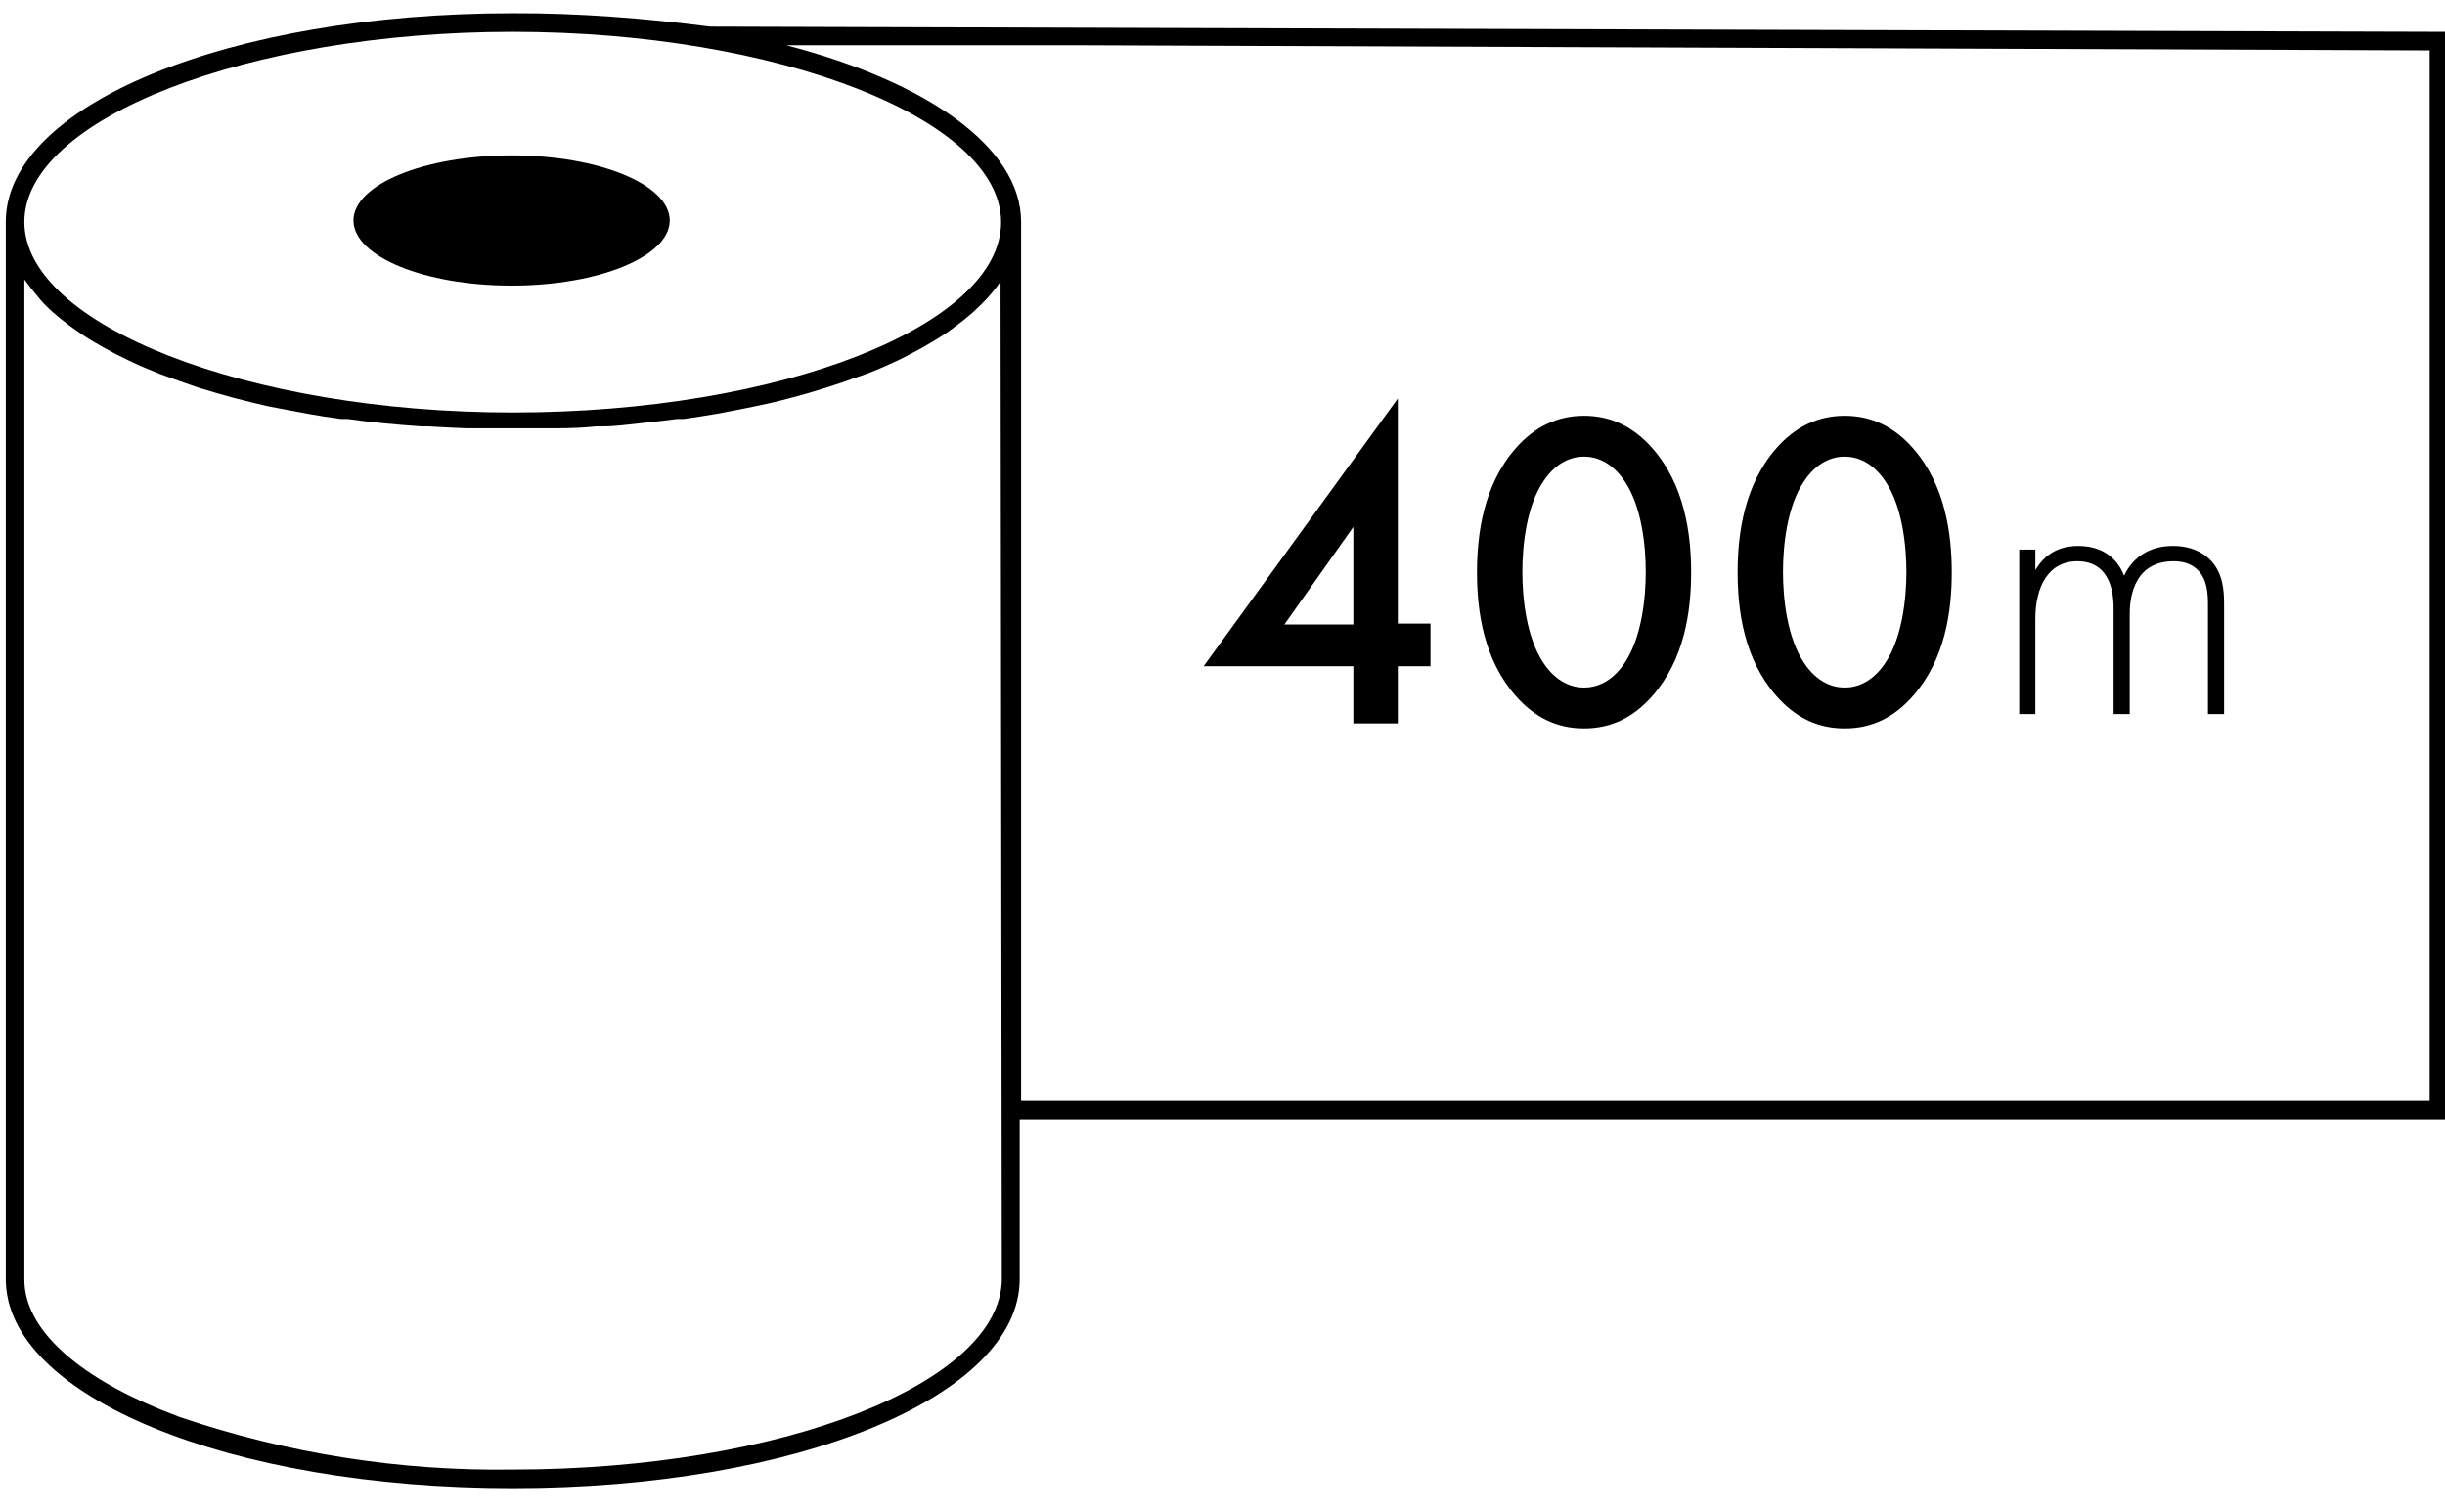 <?xml version="1.0" encoding="UTF-8"?>
<svg width="97px" height="60px" viewBox="0 0 97 60" version="1.1" xmlns="http://www.w3.org/2000/svg" xmlns:xlink="http://www.w3.org/1999/xlink">
    <!-- Generator: Sketch 49.1 (51147) - http://www.bohemiancoding.com/sketch -->
    <title>Ilgis</title>
    <desc>Created with Sketch.</desc>
    <defs></defs>
    <g id="Page-1" stroke="none" stroke-width="1" fill="none" fill-rule="evenodd">
        <g id="ICONS-Copy-4" transform="translate(-148, -192)" fill="#000000">
            <g id="Ilgis" transform="translate(148, 192)">
                <g id="icon" transform="translate(0, -0)">
                    <g id="icon-2" transform="translate(48.5, 29.805) scale(-1, -1) rotate(90) translate(-48.5, -29.805) translate(19, -18.695)" fill-rule="nonzero">
                        <path d="M50.499,0.229 L8.562,0.229 C3.912,0.229 0.266,9.086 0.266,20.341 C0.266,31.597 3.904,40.454 8.562,40.454 L14.894,40.454 L14.894,97 L58.042,97 L58.249,28.172 C58.58,25.584 58.79,22.965 58.78,20.341 C58.78,9.064 55.142,0.229 50.499,0.229 Z M58.042,20.341 C58.042,30.844 54.588,39.716 50.492,39.716 C46.396,39.716 42.941,30.999 42.941,20.341 C42.941,9.839 46.403,0.967 50.499,0.967 C54.596,0.967 58.042,9.839 58.042,20.341 Z M3.085,7.137 L3.373,6.399 C4.738,3.056 6.576,0.967 8.54,0.967 L48.219,0.967 C47.961,1.155 47.772,1.303 47.591,1.461 C47.355,1.639 47.185,1.808 47.008,2 L46.92,2.096 C46.742,2.295 46.573,2.509 46.403,2.738 L46.3,2.879 C46.13,3.115 45.96,3.358 45.805,3.617 C45.606,3.949 45.458,4.214 45.311,4.495 L45.237,4.635 C45.089,4.923 44.942,5.233 44.801,5.543 L44.72,5.735 C44.632,5.942 44.545,6.151 44.462,6.362 L44.196,7.1 C44.107,7.351 44.021,7.597 43.938,7.838 L43.879,8.03 C43.766,8.399 43.655,8.781 43.547,9.174 L43.488,9.403 C43.384,9.809 43.281,10.215 43.185,10.643 C43.096,11.115 43.015,11.536 42.934,11.972 L42.89,12.208 C42.811,12.641 42.742,13.081 42.683,13.529 L42.683,13.795 C42.617,14.26 42.558,14.732 42.513,15.212 C42.462,15.721 42.425,16.201 42.388,16.725 C42.388,16.813 42.388,16.909 42.388,16.998 C42.358,17.49 42.334,17.982 42.314,18.474 C42.314,18.57 42.314,18.666 42.314,18.769 C42.314,19.286 42.314,19.803 42.314,20.327 C42.314,20.851 42.314,21.375 42.314,21.884 C42.314,21.98 42.314,22.076 42.314,22.179 C42.314,22.671 42.339,23.163 42.388,23.655 C42.388,23.744 42.388,23.84 42.388,23.928 C42.388,24.416 42.462,24.895 42.513,25.405 C42.565,25.921 42.624,26.394 42.683,26.859 L42.683,27.124 C42.747,27.572 42.816,28.012 42.89,28.445 L42.934,28.682 C43.015,29.11 43.096,29.538 43.185,29.951 C43.281,30.431 43.377,30.844 43.488,31.25 L43.547,31.479 C43.65,31.868 43.761,32.249 43.879,32.623 L43.938,32.815 C44.056,33.177 44.174,33.553 44.299,33.87 C44.432,34.291 44.565,34.623 44.705,34.948 L44.787,35.14 C44.927,35.457 45.067,35.76 45.222,36.048 L45.296,36.188 C45.443,36.468 45.591,36.734 45.746,36.992 C45.945,37.325 46.108,37.568 46.277,37.797 L46.381,37.937 C46.551,38.166 46.72,38.38 46.897,38.579 L46.986,38.675 C47.156,38.86 47.333,39.037 47.51,39.199 C47.749,39.41 47.939,39.558 48.137,39.694 L8.562,39.745 C4.428,39.716 1.004,30.999 1.004,20.341 C0.937,15.853 1.643,11.388 3.085,7.137 Z M57.511,41.765 L57.511,42.507 L57.305,96.391 L15.632,96.391 L15.632,40.51 L50.499,40.51 C53.452,40.51 56.057,36.797 57.511,31.191 L57.511,41.765 Z" id="Shape"></path>
                        <ellipse id="Oval" cx="50.558" cy="20.297" rx="2.583" ry="6.274"></ellipse>
                    </g>
                    <g id="skaicius" transform="translate(46.735, 11.33)">
                        <path d="M8.72,4.481 L8.72,13.409 L10.016,13.409 L10.016,15.101 L8.72,15.101 L8.72,17.369 L6.956,17.369 L6.956,15.101 L1.016,15.101 L8.72,4.481 Z M4.22,13.445 L6.956,13.445 L6.956,9.575 L4.22,13.445 Z M16.109,17.567 C15.029,17.567 14.147,17.135 13.391,16.271 C12.131,14.831 11.861,12.941 11.861,11.375 C11.861,9.827 12.131,7.901 13.391,6.461 C14.147,5.597 15.047,5.165 16.109,5.165 C17.171,5.165 18.071,5.597 18.827,6.461 C20.087,7.901 20.357,9.827 20.357,11.375 C20.357,12.941 20.087,14.831 18.827,16.271 C18.071,17.135 17.189,17.567 16.109,17.567 Z M16.109,6.785 C15.641,6.785 15.011,6.983 14.489,7.775 C13.823,8.765 13.661,10.313 13.661,11.357 C13.661,12.419 13.823,13.949 14.489,14.957 C15.011,15.749 15.641,15.947 16.109,15.947 C16.577,15.947 17.207,15.749 17.729,14.957 C18.395,13.949 18.557,12.419 18.557,11.357 C18.557,10.313 18.395,8.765 17.729,7.775 C17.207,6.983 16.577,6.785 16.109,6.785 Z M26.449,17.567 C25.369,17.567 24.487,17.135 23.731,16.271 C22.471,14.831 22.201,12.941 22.201,11.375 C22.201,9.827 22.471,7.901 23.731,6.461 C24.487,5.597 25.387,5.165 26.449,5.165 C27.511,5.165 28.411,5.597 29.167,6.461 C30.427,7.901 30.697,9.827 30.697,11.375 C30.697,12.941 30.427,14.831 29.167,16.271 C28.411,17.135 27.529,17.567 26.449,17.567 Z M26.449,6.785 C25.981,6.785 25.351,6.983 24.829,7.775 C24.163,8.765 24.001,10.313 24.001,11.357 C24.001,12.419 24.163,13.949 24.829,14.957 C25.351,15.749 25.981,15.947 26.449,15.947 C26.917,15.947 27.547,15.749 28.069,14.957 C28.735,13.949 28.897,12.419 28.897,11.357 C28.897,10.313 28.735,8.765 28.069,7.775 C27.547,6.983 26.917,6.785 26.449,6.785 Z" id="400"></path>
                        <path d="M33.373,17 L33.373,10.472 L34.013,10.472 L34.013,11.288 C34.509,10.44 35.261,10.328 35.709,10.328 C36.989,10.328 37.405,11.176 37.533,11.512 C37.901,10.728 38.605,10.328 39.469,10.328 C40.189,10.328 40.653,10.584 40.941,10.872 C41.469,11.4 41.501,12.12 41.501,12.648 L41.501,17 L40.861,17 L40.861,12.648 C40.861,12.216 40.829,11.672 40.477,11.304 C40.189,11 39.805,10.936 39.501,10.936 C37.773,10.936 37.757,12.664 37.757,13.064 L37.757,17 L37.117,17 L37.117,12.808 C37.117,12.392 37.085,10.936 35.677,10.936 C34.541,10.936 34.013,11.928 34.013,13.224 L34.013,17 L33.373,17 Z" id="m"></path>
                    </g>
                </g>
            </g>
        </g>
    </g>
</svg>